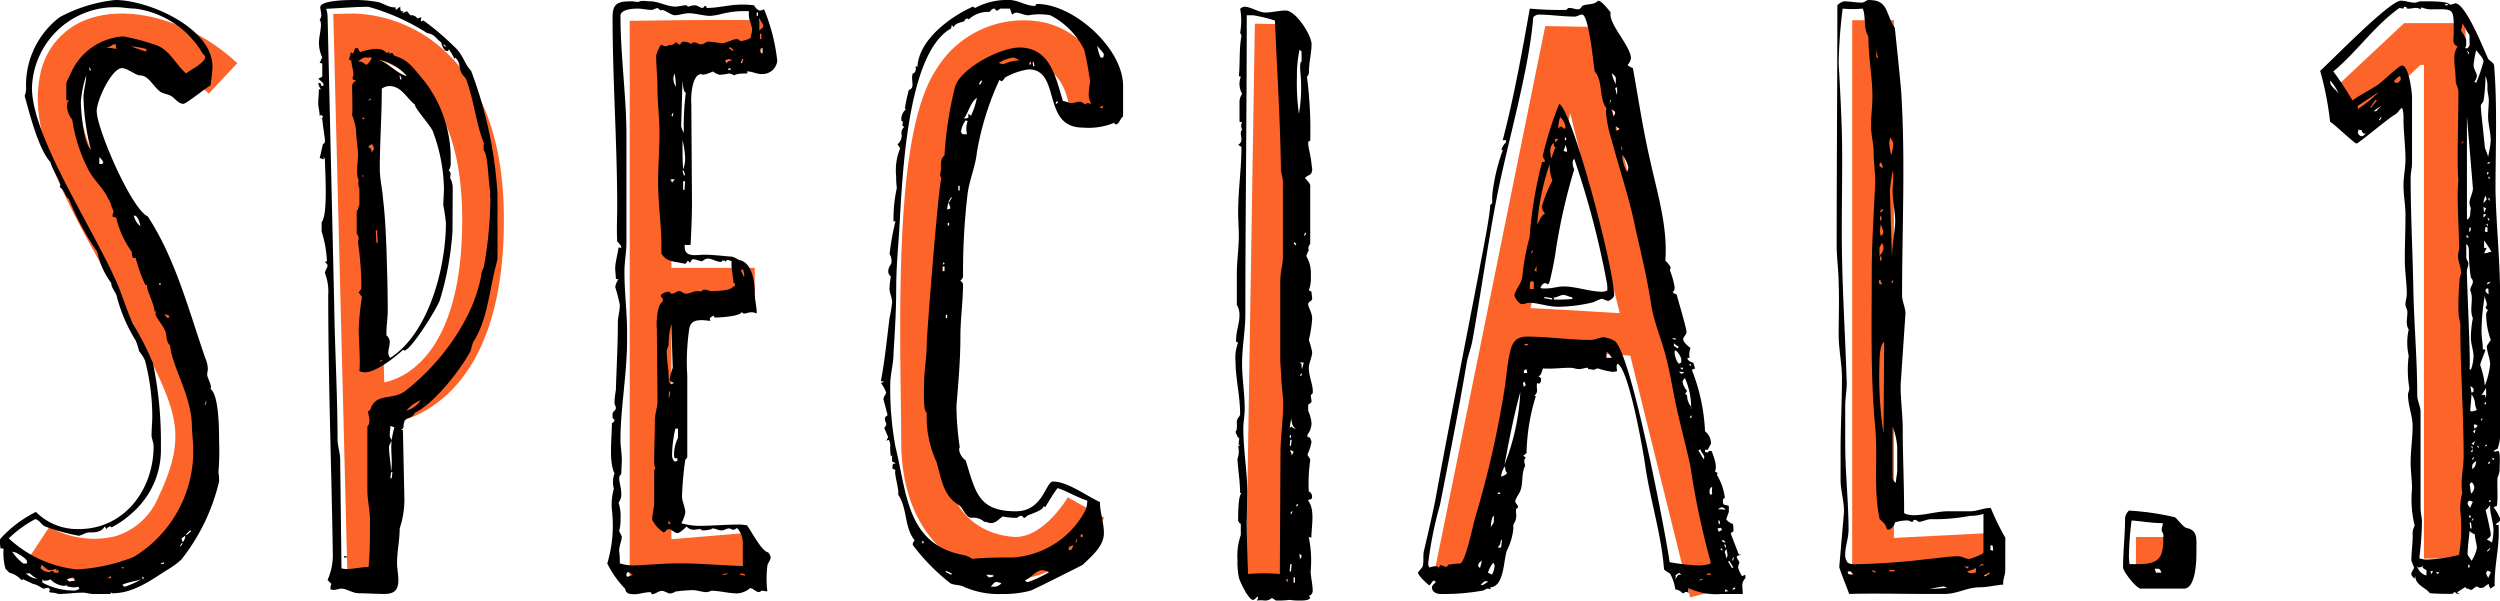 <svg height="43.215" viewBox="0 0 179.901 43.215" width="179.901" xmlns="http://www.w3.org/2000/svg"><g fill="#fc642a"><path d="m6.866 41.776a9.691 9.691 0 0 1 -4.966-1.354l1.649-2.506a6.528 6.528 0 0 0 4.755.672 4.9 4.9 0 0 0 3.106-2.843c2.1-4.437 1.291-6.076-1.1-10.943l-.6-1.229c-.71-1.456-1.562-2.985-2.384-4.464-2.593-4.673-5.276-9.509-4.454-13.62a5.3 5.3 0 0 1 3.679-4.189c3.1-.991 7.423.343 10.525 3.247l-2.05 2.19c-2.269-2.128-5.526-3.237-7.559-2.582a2.328 2.328 0 0 0 -1.654 1.922c-.605 3.034 1.8 7.376 4.137 11.575.84 1.515 1.71 3.08 2.453 4.608l.6 1.218c2.474 5.032 3.837 7.8 1.123 13.548a7.878 7.878 0 0 1 -5.008 4.451 8.324 8.324 0 0 1 -2.249.3"/><path d="m25.019 42.158-1.037-41.158 1.518-.028a10.137 10.137 0 0 1 6.748 2.928c2.629 2.573 3.979 6.51 4.011 11.7.082 13.188-6.915 14.746-8.532 14.93l.292 11.551zm2.046-37.922.587 23.277c1.233-.239 5.671-1.8 5.607-11.892-.027-4.364-1.073-7.587-3.109-9.578a7.374 7.374 0 0 0 -3.085-1.807"/><path d="m45.314 42.061v-40.561l1.479-.021c2.234-.031 7.513-.093 8.293.014l-.395 2.974c-.444-.047-3.372-.04-6.377-.007v34.34l5.777-.482.25 2.99z"/><path d="m46.814 19.275h7.498v3h-7.498z"/><path d="m73.117 41.632c-.135 0-.271-.006-.409-.017-3.8-.291-7.858-3.056-7.858-9.943 0-.847-.014-1.881-.03-3.044-.137-9.749-.055-19.6 2.508-23.565a7.354 7.354 0 0 1 7.94-3.421c2.773.736 4.536 3.143 4.716 6.438l-3 .164c-.107-1.961-1.015-3.311-2.489-3.7a4.355 4.355 0 0 0 -4.652 2.149c-2.284 3.537-2.117 15.479-2.028 21.9.017 1.18.031 2.228.031 3.086 0 5.709 3.188 6.807 5.088 6.953 2.13.155 3.89-2.814 3.908-2.845l2.617 1.467c-.1.186-2.495 4.385-6.346 4.385"/><path d="m0 0h40.983v3h-40.983z" transform="matrix(.016 -1 1 .016 89.643 42.689)"/><path d="m121.622 42.98-8.632-34.847-6.955 34.267-2.939-.6 8.1-39.925 3.345.061 9.989 40.326z"/><path d="m118.331 25.651c-3.487-.215-9.266-.541-9.75-.548l-.011-1.338-.546-1.577c.376-.129.435-.15 10.491.469z"/><path d="m133.285 41.867v-40.415h3v37.257l6.8-.348.154 3z"/><path d="m153.701 38.645h3v2.023h-3z"/><path d="m177.427 40.193h-3v-35.527h-.239l-4.041 3.783-2.047-2.191 4.9-4.592h4.425z"/></g><path d="m7.96 42.6v.143h-1.238c-.285 0-.523-.095-.761-.095-.571 0-1.142.095-1.76.095a1.419 1.419 0 0 0 -.429-.095c-.048 0-.238 0-.238-.1l.048-.048c0-.333-.286-.143-.429-.143s-.428-.286-.761-.333l-.714-.333-.143.047a1.633 1.633 0 0 0 -.857-.523l-.285-.285a4.243 4.243 0 0 1 -.143-1.33v-.1c0-.048-.19-.048-.19 0a1.8 1.8 0 0 1 -.048-.714 8.745 8.745 0 0 1 2.571-1.951 4.2 4.2 0 0 0 3.092 1.237c3.284 0 5.378-2.856 5.378-5.949 0-.333-.19-.619-.142-.952 0-.381.048-.81.048-1.19a16.251 16.251 0 0 0 -.524-4.045 3.205 3.205 0 0 0 -.429-.666 4.432 4.432 0 0 0 -.238-.762 11.457 11.457 0 0 1 -1.38-3.237c-.095-.285-.381-.571-.381-.9a5.605 5.605 0 0 1 -1-2.236 18.761 18.761 0 0 1 -2.047-3.808c-.285-.19-.333-.715-.666-.857a.283.283 0 0 0 .048-.19c0-.191-.667-1.285-.714-1.618-.856-.906-1.522-3.572-1.855-4.762a1.5 1.5 0 0 0 .1-.666 6.149 6.149 0 0 1 2.426-5 10.856 10.856 0 0 1 3.994-1.234c2.379 0 7 2 7 4.807a12.546 12.546 0 0 1 -.144 1.332c-.333.191-1.761 1.333-1.951 1.333-.381 0-.618-.429-.9-.572-.238-.143-.571-.143-.809-.333-.523-.428-.81-1.143-1.428-1.143-.286 0-.9-.522-1.285-.522-.721-.002-1.816 2.285-1.816 3.093 0 1.286 2.523 7.093 3.666 7.569 2 3.045 2.95 6.757 4.14 10.184a2.246 2.246 0 0 1 .19.762c0 .19-.047.285-.047.429 0 .285.381.808.237 1.046.619.428.619 3 .619 3.712a18.139 18.139 0 0 1 -.048 2.284 3.357 3.357 0 0 1 .048.667 14.328 14.328 0 0 1 -2.713 5.616 5.862 5.862 0 0 1 -1.047.761c-1.189.762-2.427 1.666-3.9 1.666-.048 0-.143-.047-.143-.1m6.566-38.832a6.639 6.639 0 0 0 -4.807-3.14c-.429 0-.9-.1-1.333-.1a5.986 5.986 0 0 0 -6.088 5.812c0 3.616 4.66 10.469 6.279 14.419.333.857.619 1.762 1 2.571a22.4 22.4 0 0 1 1.428 2.808 27.745 27.745 0 0 1 .571 6.044 6.016 6.016 0 0 1 -2.094 4.76 6.419 6.419 0 0 1 -1.428 1c-.1.047-.048 0-.048 0a.046.046 0 0 0 -.047-.048.322.322 0 0 0 -.286.19l-.142-.19c-.239.428-.714.428-1.1.428-.285 0-.619.238-.762.238a14.151 14.151 0 0 1 -2.426-.666c-.239-.1-.477-.524-.714-.524a8.383 8.383 0 0 0 -1.901 1.38 8.5 8.5 0 0 0 4.9 2.237 13.14 13.14 0 0 0 4.093-.9 8.9 8.9 0 0 0 4.283-7.663c0-.666-.1-1.285-.1-1.9-.1-2.19-1.428-4.141-1.57-5.664-.334-.285-.191-.761-.381-1.095-.1-.285-.619-.9-.667-1.142l.048-.286-.1.144c-.048-.667-.571-1.476-.571-2l-.1.048a11.225 11.225 0 0 1 -.714-2v-.047c0 .047 0 .1-.095.1-.19 0-.142-.333-.19-.476a6.66 6.66 0 0 1 -1.1-2.427l-.285-.1.1-.381c-.191-.285-.191-.619-.381-.857-.381-.857-1.142-1.428-1.523-2.284a11.5 11.5 0 0 1 -1.077-3.433 1.634 1.634 0 0 1 -.381-1 .775.775 0 0 1 .142-.428l-.19.048v-1.235c0-.1.333-.714.381-.856a4.438 4.438 0 0 1 3.712-2.526 15.857 15.857 0 0 1 2.475.667c.905.381 1.332 1.38 2.046 2 .286-.238 1.381-.762 1.381-1.19 0-.094-.19-.238-.238-.334m-12.612 36.789.047-.143c-.142-.286-.475-.428-.761-.619-.1-.048-.238-.048-.333-.095a3.454 3.454 0 0 0 .809.857zm.238.714h-.285a1.29 1.29 0 0 0 .808.381 2.145 2.145 0 0 1 -.523-.381m2-.286-.1.143v-.19a1.724 1.724 0 0 1 -.523.094c-.143 0-.381-.285-.524-.38l-.094.238a1.061 1.061 0 0 0 .618.285c.1 0 .1-.095.19-.095.143 0 .143.143.286.143a.426.426 0 0 0 .238-.048zm1.475 1.238a.821.821 0 0 1 -.334.047 1.7 1.7 0 0 1 -.523-.1l.048-.1a.361.361 0 0 1 -.191.1 1.531 1.531 0 0 1 -1-.476.785.785 0 0 1 -.476.095l-.1-.095v.238a4.779 4.779 0 0 0 2.284.571.633.633 0 0 0 .381-.143zm-.334-.667a1.83 1.83 0 0 0 -.475.143l.142.143c.143 0 .287-.048.429-.048zm.714-34.5c0-.571.191-1.094.191-1.619a8.449 8.449 0 0 0 -.381 1.9c0 .666.19 2.952.714 3.427a16.652 16.652 0 0 1 -.524-3.712m.429-2 .1.047a.669.669 0 0 0 -.1-.284zm.9 6.759.095-.1a.735.735 0 0 0 -.285-.381v.477zm1-8.615h-.188a1.025 1.025 0 0 1 -.57.237 4.23 4.23 0 0 1 .808.1.7.7 0 0 1 -.048-.333m-.38 38.261a1.052 1.052 0 0 0 -.238.191.6.6 0 0 1 .285-.048zm.9-.523.048-.143-.191.047zm-.047 1.141c.047.1.095.144.19.144a6.079 6.079 0 0 0 1.142-.524c-.428.143-.9.19-1.332.38m1.717-38.55a7.424 7.424 0 0 0 -1.095-.19 10.1 10.1 0 0 0 1.095.381zm-.9 11.994a1.3 1.3 0 0 0 .476.761c-.048-.238-.19-.808-.476-.761m.709 26.084a.1.1 0 0 0 -.094-.1.288.288 0 0 0 .047.19.147.147 0 0 0 .047-.1m1.1-21.084.143-.048-.047-.095-.1.048zm.138 20.094.238-.048-.048-.1-.19.1zm.623-17.85a.764.764 0 0 0 -.381-.143c.1.094.143.238.285.286zm.8 16.563.144-.191-.048-.048-.142.191zm.333-.762-.285.19.1.285a.85.85 0 0 0 .189-.427zm.1-.048.333-.285-.1-.048-.286.286zm1.38-9.376.048-.285h-.048l-.095.285z"/><path d="m35.8 18.561c0 .191-.191.81-.237 1.048-.381 1.665-.572 3.522-1.476 4.95-.143.238-.143.571-.286.808-.761 1.381-2.617 3.713-3.949 4.331-.239.571-.81.143-.81 1a.316.316 0 0 1 -.19.238h.142l.1 4.711a6.564 6.564 0 0 1 -.333 2.38c0 .857-.19 1.666-.19 2.475 0 .429.094.809.094 1.237 0 .714-.285 1-1 1-.619 0-1.237-.048-1.856-.048-.429 0-.857-.333-1.238-.333-.19 0-.38.095-.571.095-.1 0-.142-.047-.237-.047.047-.143 0-.286.095-.381-.095-.1-.191-.19-.286-.286a4.484 4.484 0 0 0 .38-1.761c-.094-6.234-.333-12.516-.333-18.751a3.636 3.636 0 0 0 -.237-1.571c0-.19.19-.381.19-.571 0-.047-.143-.19-.19-.237l.143-.048a8.108 8.108 0 0 0 -.381-2.142v-.666c.475-.571.238-3.713.238-4.569l-.144-.143.1.19a2.86 2.86 0 0 1 -.333-.1c.095-.333.143-.666.237-1a.256.256 0 0 0 .144-.19c0-.239-.144-1.048-.19-1.571l-.048-.1-.148.058.191-.048.046-.142-.094-.1-.143.052c0-.333-.1-.619-.1-.9 0-.333.048-.666.048-1h.143a1.187 1.187 0 0 1 -.191-.429l.143-.047.1.237h.048a.1.1 0 0 0 .094-.095c0-.142-.285-.333-.381-.428l.287-.143v-.955l-.191-.047c.095-.143.095-.238.191-.381a2.577 2.577 0 0 1 -.239-1.047c0-.428.143-.9.143-1.332a.905.905 0 0 0 -.095-.381c.237-.143.047-.619.047-.857-.003-.524 2.092-.524 2.519-.524a9.227 9.227 0 0 1 1.619.144c.428.095.809.428 1.285.38v.19c.1-.047.19-.142.333-.237 0 .1 0 .333.1.333h.142l-.1.095c.143.048.238-.095.333-.095a2.052 2.052 0 0 1 .286.333c-.048-.048.047-.048.095-.048a.533.533 0 0 1 .38.238l.286-.095-.048.238.1.1c-.048-.048.047-.1.095-.1a18.227 18.227 0 0 1 2.189 1.856c.666.571.762 1.285 1.238 1.761a30.073 30.073 0 0 1 1.9 8.852zm-.524-4.806c-.142-.619-.142-2.618-.475-2.951v-.333a.415.415 0 0 0 -.048-.333c-.523-1.428-.666-2.951-1.189-4.379-.1-.238-.239-.285-.333-.476-.239-.333-.048-.761-.477-1.142l-.047.1a4.875 4.875 0 0 0 -.381-.666c-.143 0 0 .1-.143.1-.238 0-.38-.38-.428-.619-.381-.285-.523-.618-1-.666a15.908 15.908 0 0 0 -4.235-1.9c-1 0-2.046.1-3.046.143a2.02 2.02 0 0 1 .1.57l.476 20.751c.048 3.236.238 6.425.238 9.614 0 .523.191 1.047.191 1.475l.094 7.853a1.311 1.311 0 0 0 .429.048c.476 0 1-.143 1.523-.143.1-1.143.1-2.189.1-3.332 0-.762-.19-1.476-.19-2.237v-4.532c.285-.334.095-.714.047-1.095a.367.367 0 0 0 .19-.19c.381-1.143 1.572-.619 2.428-1.237 2.569-1.951 5.092-5.331 5.568-8.615l.143-.333a28.1 28.1 0 0 0 .475-4.9 2.321 2.321 0 0 1 0-.571m-10.338 26.362h-.19v-.095h.19zm7.615-23.511a21.63 21.63 0 0 1 -.9 4.951c-.142.523-2.093 3.664-2.569 3.664-.048 0-.048 0-.048-.048h-.048c-.618.571-1.951 1.618-2.76 1.618a1.1 1.1 0 0 1 -.38-.095c.094-.619-.048-2.428-.048-2.951a19.013 19.013 0 0 1 .238-2.379l-.238-.333.19-.237v-.666a25.823 25.823 0 0 0 -.238-2.713c0-.1.048-.191.048-.286a.709.709 0 0 0 -.143-.333v-1.524c0-.1.048-.19.095-.19v-.048a.67.67 0 0 1 .1-.285v-1.191a.919.919 0 0 1 -.048-.618c-.239-.381-.048-1.333-.048-1.761 0-.571-.143-1.19-.143-1.809a4.65 4.65 0 0 0 -.285-1.094c.047-.143 0-1.809 0-2.095 0-.19.143-.285.285-.38l-.238-.1c-.047-.095.048-.238.048-.334 0-.333-.143-.666-.143-1l-.19-.1a2.033 2.033 0 0 0 .142-.524l.143.1c.1-.1.1-.285.19-.38h.191c0 .1.1.19.143.285a4.518 4.518 0 0 1 1.094-.238c.714 0 .714.286.858.286.094 0 .047 0 .047-.048h.047c.1 0 .048.048.048.1s.143-.047.191-.047c.094 0 .142.238.285.238.952.286 1.381 1 2 1.713a9.1 9.1 0 0 1 1.951 5.9.988.988 0 0 1 -.143.618c.191.095.143.334.1.524a1.536 1.536 0 0 1 .191.666zm-6.283-12.469c-.19 0-.38.191-.523.286h.143c.19 0 .333.19.476.238a1.085 1.085 0 0 0 .381-.524zm-.047 4.426-.047-.143-.143.143zm-.095 4h-.048v.19h.048zm.571-5.378-.048-.095-.142.095v.048zm.048 3.189c-.1.047-.238.095-.238.238.19 0 .238.238.19.381.048-.1.191-.191.191-.286a.432.432 0 0 0 -.143-.333m.428 7.091-.047-.9h-.1l.048.9zm.048-13.183c.713.238 1.379 1.047 2.046 1.19a3.606 3.606 0 0 0 -2.046-1.19m4.667 10.469c0-.381.047-.81.047-1.191a12.311 12.311 0 0 0 -.809-4.14c-.191-.428-1.284-1.618-1.284-1.9-.619-.476-.952-1.333-1.857-1.333a1 1 0 0 0 -.523.191c0 1.951-.143 3.855-.143 5.759 0 .761.191 1.475.238 2.237.142 1.142.19 2.332.238 3.474.048 1.523.095 3.046.095 4.521 0 .524-.095 1.047-.095 1.57v.191a.59.59 0 0 1 .238.476c0 .286-.1.524-.1.761a.54.54 0 0 0 .143.381c2.809-1.809 4-6.567 4-9.709a12.087 12.087 0 0 0 -.19-1.284m-4.379 11.227-.1-.095-.1.143zm.475 6.187c0 .571.143 1.19.143 1.762.142-.714-.048-1.476.048-2.238-.048.143-.191.333-.191.476m.1-1.523c0 .191-.047.429-.047.666a.506.506 0 0 0 .143.333 6.09 6.09 0 0 1 .19-.9zm.144 3.331h-.1l-.048.429h.1zm.662-28.269-.1-.286-.047.048.047.238zm.333 23.844a1.892 1.892 0 0 0 1.046-.762 2.82 2.82 0 0 0 -1.046.762m2.854-26.224-.143-.143-.047.048.142.143z"/><path d="m54.788 5.33c-.333 0-.667-.19-1-.19-.095 0 0 .047 0 .1a.046.046 0 0 1 -.047.048c-.238 0-.762 0-.9.143a.913.913 0 0 0 -.381-.143 4.206 4.206 0 0 1 -.667.095 1.129 1.129 0 0 1 -.476-.238c-.1.047-.808.333-.808.19h-.048c-.666 0-.762 1.619-.714 2.142l.048 7.092c0 1-.048 2.046-.1 3.046a1.03 1.03 0 0 1 -.381 0c-.047 0-.047.094-.047.142 0 .809.9.572 1.38.572.666 0 1.38.094 2.046.142a2.235 2.235 0 0 1 .477.238c.951.143 1.141 1.571 1.141 2.379 0 .477.144.952.144 1.476a.9.9 0 0 0 -.381-.095c-.191 0-.381.095-.524.095s-.095-.095-.19-.095c-.1.285-1.523.38-1.856.38a.126.126 0 0 1 -.143-.143c-.1.048-.286.143-.286.239l.048.142c-.191 0-.381-.048-.618-.048-.477 0-.81.1-.905.62a16.076 16.076 0 0 0 -.143 3.379v5.853c0 .048-.1.144-.143.19a24.4 24.4 0 0 0 -.237 2.619c0 .38.237.808.237 1.189a2.494 2.494 0 0 1 -.285.762 5.115 5.115 0 0 0 1.189.19c1 0 2-.094 3-.094.191 0 .381.046.525.046.333.429 1.047 1.857 1.522 1.952a.584.584 0 0 1 .191.38c0 .191-.239.429-.239.62a7.7 7.7 0 0 0 0 1.808c-.142 0-.285-.048-.38-.048s-.095.1-.238.1c-.19 0-.428-.285-.619-.285a1.583 1.583 0 0 1 -.9.381c-.666 0-1.285-.191-1.9-.191a.884.884 0 0 1 -.333.1c-.333 0-.667-.143-1-.143a11.639 11.639 0 0 0 -1.238.1.911.911 0 0 1 -.381.143c-.19 0-.38-.191-.618-.191-.19 0-.476.239-.666.239-.1 0-.048-.144-.143-.144-.428 0-.761.144-1.142.144-.286 0-.619 0-.667-.381a7.278 7.278 0 0 1 -1.292-1.828 9.6 9.6 0 0 0 .333-3.855 4.158 4.158 0 0 1 .142-1.523 1.748 1.748 0 0 1 .048-1.1c-.428-.856-.19-2.57-.19-3.617a.316.316 0 0 0 .19-.238l-.142-.143v-.285c0-.19.237-.238.237-.428 0-.143-.1-.239-.1-.381a5.816 5.816 0 0 1 .1-.9c.048-1.618.143-3.236.143-4.854 0-.428.143-.857.143-1.284a12.105 12.105 0 0 0 -.334-1.285 1.481 1.481 0 0 1 .238-.572h-.19c0-.286-.048-.523-.048-.761 0-.476.191-1.047.238-1.523l.191.047v-.047c0-.143-.191-.334-.285-.429-.048-.856 0-1.666 0-2.522 0-4.522-.333-9.09-.333-13.611 0-1 .38-1.143 1.38-1.143.142 0 .333.048.475.048.238-.143.571-.048.857-.048.571 0 1.237.381 1.808.381.238 0 .524-.095.762-.095.143 0 .048.095.19.095a1.411 1.411 0 0 1 .429-.095c.237 0 .38.19.57.19.1 0 .1-.142.191-.142.143 0 .048.142.143.142.809 0 1.618-.238 2.427-.238a6.651 6.651 0 0 1 .952.048c.047.143.285.381.428.381a.674.674 0 0 0 .286-.1 13.309 13.309 0 0 1 .951 3.713 1.064 1.064 0 0 1 -1.141.951m-.9-4.283v-.234a6.649 6.649 0 0 0 -1.957.191 4.768 4.768 0 0 1 -.809.143c-.524 0-1.047-.19-1.571-.19-.333 0-.666.143-1 .143-.238 0-.714-.381-.9-.381-.048 0-.144.048-.1.048l-.237-.192a3.231 3.231 0 0 0 -.38.143c-.381 0-.714-.095-1.048-.095s-1.237.047-1.237.523c0 2.856.429 5.807.429 8.615v7.709c0 .667-.143 1.381-.143 2.047v.048c0 1.522.191 2.95.191 4.426v.428c0 2.475-.477 4.95-.477 7.234 0 .476.1 1 .1 1.475l-.048 1a.34.34 0 0 0 -.143.285c0 .333.143.666.143 1.047a.96.96 0 0 1 -.191.714 3.023 3.023 0 0 1 .143 1.143 2.933 2.933 0 0 1 -.1.9l.191.381c0 .333-.191.666-.191 1.047a5.823 5.823 0 0 1 .048.9 3.4 3.4 0 0 0 1.19.143c1.046-.048 2.046-.143 3.093-.143 1.523 0 3.046.143 4.569.191v-1.753a1.692 1.692 0 0 0 -.381-.952h-.047l.047-.048c-.047 0-.191.142-.285.142-.143 0-.191-.094-.333-.094-.191 0-.333.142-.524.142-.238 0-.428-.142-.667-.142-.047 0-.047 0-.047.048a2.552 2.552 0 0 1 -.667.094c-.094 0-.046-.094-.19-.094s-.285.046-.476.046a.656.656 0 0 1 -.475-.237c-.143.143-.477.476-.667.476s-.428-.285-.618-.285-.239.237-.381.237a2.467 2.467 0 0 1 -.809-.9c0-.428.143-.857.143-1.285v-2.241c0-.048 0-.143.094-.143a1.421 1.421 0 0 1 -.094-.619c0-.952.047-1.9.047-2.855 0-.476.19-.952.19-1.428l-.047-5.187c-.048-.381 0-1.761.428-1.952v-.238a.213.213 0 0 1 -.143-.19c0-.143.429-.285.572-.285.094 0 .094.142.238.142.19 0 .333-.19.523-.19.143 0 .285.19.476.19.429 0 .523-.285 1.189-.142h-.046c0-.1.094-.143.19-.143.19 0 .333.095.523.095.333 0 1.571 0 1.571-.429 0-.57-.191-1.142-.143-1.713a.879.879 0 0 0 -.333-.095l-.1.143c0-.1-.094-.1-.19-.1s-.048.1-.143.1c-.333 0-.619-.238-.952-.238a.592.592 0 0 0 -.381.19c-.237 0-.427-.142-.666-.142-.142 0-.142.19-.238.238l-.142-.144a.821.821 0 0 1 -.191.239c-.666-.191-1.38-.095-1.713-.762v-.528c0-1.522-.238-3.045-.238-4.616 0-1.142.1-2.332.1-3.522 0-1.047-.144-2.094-.144-3.141 0-.809-.095-1.618-.095-2.427a2.689 2.689 0 0 1 .333-.762c.143 0 .239.1.333.1.143 0 .191-.1.429-.1.143 0 .238-.142.333-.19l.285.19a.482.482 0 0 1 .192-.232 1.1 1.1 0 0 1 .667.191c-.048-.095.047-.143.142-.143.191 0 .333.143.524.143s.333-.191.523-.191c.333 0 .666.1 1 .1s.714-.286 1.048-.286c.143 0 .189.142.285.142a1.811 1.811 0 0 0 .714-.237c0-.191.095-.381.095-.572 0-.333-.238-.666-.238-1.094m-8.33 40.305a2.06 2.06 0 0 1 -.333-.191c-.094 0-.142.1-.142.191 0 .048 0 .143.094.143zm2.951-13.8a1.205 1.205 0 0 1 -.333-.19 6.3 6.3 0 0 1 .238-.9l-.1-3.14a4.9 4.9 0 0 0 -.19 1.427c0 .191-.143.333-.143.524 0 .618.143 1.237.143 1.951a.668.668 0 0 0 .142.429zm-.428 10.138h.19l-.142-.239zm.048-9.043a1.139 1.139 0 0 0 .094-.381.177.177 0 0 0 -.047-.143 1.808 1.808 0 0 0 -.047.524m.238-15.515.19-.239h-.334zm.047-4.76.048-.238h-.048l-.1.19zm.381 22.464h-.191a8.726 8.726 0 0 0 -.237 1.9.613.613 0 0 0 .19.477c.047 0 .143-.048.19-.048v-.238c0 .048-.1.048-.143.048-.095 0-.095-.191-.095-.286a2.725 2.725 0 0 1 .286-1.19zm-.238-25.559a.889.889 0 0 0 -.1.38 1.023 1.023 0 0 0 .19.572 7.244 7.244 0 0 0 -.095-.952m.571.38-.1 3.332c-.048.047.142.523.19.571a19.742 19.742 0 0 1 .143-2.9c-.191 0-.238-.809-.238-1m.19 5.759a6 6 0 0 0 -.19-1.332v.381c0 .57 0 1.142.047 1.712a2.131 2.131 0 0 0 .143-.761m-.095 1.19h.095l-.095-.333h-.1zm.048 1.047.047-.619h-.143v.619zm2.95 27.7.191-.143-.476.143zm.293-37.126-.333.095.1.19a.526.526 0 0 1 .428-.142zm-.095.809.195-.045-.048-.1-.142.048zm.333-1.38.048-.1-.286-.186-.047.1zm.048 16.943h.095v-.238h-.095zm.475 20.75.333.048v-.095l-.333-.048zm.143-36.837.1-.285h-.1l-.1.285zm.048 14.849-.143.095c.1.144.143.333.238.477a1.121 1.121 0 0 0 -.095-.572m1-18.228h.095v-.242h-.095zm.19.1v.951c.1-.095.285-.19.285-.333 0-.19-.285-.381-.285-.618m.047 1.57h.1v-.385h-.1zm0 .809a.263.263 0 0 0 .143.238c.047-.048.047-.19.047-.285a.176.176 0 0 0 -.047-.143.213.213 0 0 0 -.143.19"/><path d="m80.819 8.377c-.238.19-.285.571-.524.571-.094 0-.094-.048-.094-.1 0 0 0-.048-.048 0a4.831 4.831 0 0 1 -2.238.333c-3 0-1.522-4.188-3.9-4.188a4.928 4.928 0 0 0 -1.666.571c-.1.1-.143.238-.285.285l-.143-.1a20.472 20.472 0 0 0 -1.621 5.198c-.1 1-.523 1.951-.666 2.95a47.765 47.765 0 0 0 -.334 5.855.413.413 0 0 1 -.189.427c.047.1.189.144.189.287 0 1.237-.189 2.474-.189 3.759 0 1.665-.144 3.284-.286 5a21.668 21.668 0 0 0 .238 2.951c0 .047-.048.1-.048.143a1.112 1.112 0 0 0 .476.809c.713 2.284.9 3.665 3.617 3.665 1.951 0 2.141-2.142 2.665-2.142 1.048 0 2.428 1.047 3.379 1.476 0 .761.286 1.474.286 2.236 0 .952-.9 1.666-1.524 2.284 0 0-3.569 1.809-3.759 1.857a7.315 7.315 0 0 1 -2.046.238 6.1 6.1 0 0 1 -2.761-.523c-.285-.144-.666-.1-.951-.239a14.875 14.875 0 0 1 -2.713-2.76v-.095a.4.4 0 0 1 .143-.238c-.762-.9-.524-2.332-1.19-3.285v-.142c.047-.285-.334-1.523-.19-1.618l-.239-.143.048-.333h.191a.407.407 0 0 0 -.239-.143 1.616 1.616 0 0 1 0-.476l-.1.1a3.658 3.658 0 0 1 -.047-.714.855.855 0 0 0 -.1-.477l-.19.048.142-.238c-.1-.238-.189-.476-.285-.666l.143-.191c.047-.142-.095-.285-.095-.475s.19-.191.19-.286l-.286-1.094c-.047-.1.144-.381.191-.477a2.09 2.09 0 0 0 -.381-.714l.238-.094-.238-.048c.286-1.524.428-3 .619-4.522a11.293 11.293 0 0 0 .19-1.141c0-.334-.19-.667-.19-1a5.314 5.314 0 0 1 .1-.857.482.482 0 0 1 -.191-.333c0-.428.239-.476.239-.761a.962.962 0 0 0 -.143-.524 18.947 18.947 0 0 1 .429-2.38l-.144.048a10.265 10.265 0 0 1 .238-2.427 4.957 4.957 0 0 1 -.047-.809 4.214 4.214 0 0 1 .286-2.047l-.191-.285a.791.791 0 0 0 .285-.762.552.552 0 0 1 .191-.476l-.143-.143a.355.355 0 0 0 .048-.19c0-.047-.048-.143-.1-.1a.947.947 0 0 1 .333-.857l-.085-.055a13.466 13.466 0 0 1 .286-1.327c.381-.1.238-.524.238-.809a.921.921 0 0 1 .048-.381c.237-.047.237-.333.19-.523l.143.047c.1-1.951 2.38-3.617 4-4.331l.144.1a4.858 4.858 0 0 1 2.47-.576c.618 0 1.237.429 1.809.429.142 0 .048-.143.19-.143 2.617 0 6.187 3.189 6.187 5.9zm-2.284-.9a1.236 1.236 0 0 1 -.191-.713 5.3 5.3 0 0 1 .1-.857 20.033 20.033 0 0 0 -.428-2.332 5.541 5.541 0 0 0 -2.433-2.475 4.36 4.36 0 0 0 -1.57 0c-.333 0-.618-.19-.9-.19-.1 0-.191.1-.285.143l-.147-.434h-.667c-.1 0-.143.143-.285.143-.1 0-.1-.143-.191-.143-.142 0-.238.143-.333.238a2.011 2.011 0 0 0 -1.475.524c-.1 0-.1 0-.1-.048s0 0-.048 0c-.1 0-.142.1-.19.19-.238.1-.666.143-.762.429l-.142-.143-.048.238c-3.331 1.856-3.522 11.47-3.76 14.992-.1 1.332-.19 2.522-.19 3.854 0 1.524-.1 3-.191 4.522 0 .762-.237 1.523-.237 2.284a22.98 22.98 0 0 0 .381 4.474c.808 3.284.808 7 4.853 7.757a1.674 1.674 0 0 1 .667.287c1-.1 1.9-.1 2.9-.1a6.357 6.357 0 0 0 5.283-3.474 2.755 2.755 0 0 0 .1-.619c-.761-.238-1.427-.666-2.142-.9-.333.428-.618.952-.9 1.38l-.1-.1c0 .333-.952.571-1.19.714-.048.048-.143.142-.19.142-.143 0-.1-.142-.238-.142a.416.416 0 0 0 -.286.142h-.238a4.734 4.734 0 0 1 -.808-.094c-.287.19-.477.475-.858.475-.142 0-.285-.094-.475-.094a1.145 1.145 0 0 0 -.9-.287c-.428 0-.619-.713-.9-.9-1.143-.666-1.285-1.9-1.618-3.094a7.726 7.726 0 0 1 -.714-3.569c-.285-.095-.19-1.809-.19-2.142 0-.856.19-1.855.19-2.855 0-.571.81-10.994 1.047-11.851l-.1-.285c.191-.429-.1-1.047.333-1.38v-.1a26.973 26.973 0 0 1 .714-4.664c.238-1.428 3.284-3 4.664-3 2.236 0 2.617 2.142 3.141 3.855.19 0 .428.143.619.143s.381-.1.618-.1a.607.607 0 0 1 .334.19l.19-.095zm-12.041 31.549-.1-.142-.048.238zm1.475-20.036-.048-.143-.094.191zm0 .19h-.143v.333h.143zm.191 3.475h-.1v.237h.1zm.333 18.608-.429-.19v.095l.381.19zm-.093-26.271a4.418 4.418 0 0 0 -.144-.428 1.731 1.731 0 0 0 -.094.524zm-.1 1.047h-.1v.19h.1zm.191-1.808-.048-.048-.191.333.048.048zm.571 27.413-.048.048-.476-.238.047-.1zm0-28.27h-.1v.333h.1zm.428-4.712a1.727 1.727 0 0 0 -.333.809.255.255 0 0 0 .142.191h.286a1.64 1.64 0 0 1 .048-.952zm-.143-.143h.1a.52.52 0 0 0 .237-.047v-.286l.19.143a5.743 5.743 0 0 0 .426-1.285c-.475.286-.666 1.238-.952 1.475m1.333-2.712h-.1l-.142.238.1.047zm.762 35.551h-.477c.048.048.143.191.238.191a.869.869 0 0 0 .333-.1zm.237.524c-.143 0-.285.238-.381.334h.333a.772.772 0 0 0 .429-.239 1.112 1.112 0 0 0 -.381-.1m1.238-37.736a2.778 2.778 0 0 0 -1.047.381.9.9 0 0 0 .333.1 3.1 3.1 0 0 1 1.238-.286c-.191 0-.333-.19-.524-.19m2.1 36.884c-.476 0-.762.524-1.238.714 0 .1.1.143.19.143a8.653 8.653 0 0 0 1.524-.714 1.407 1.407 0 0 0 -.476-.143m-.818-36.603h-.048l-.1.19.1.047zm.238.333-.048-.333h-.09l.047.333zm1.713 2.57-.1-.048-.1.143.1.047zm.761 32.03v.24l.191-.047a2.2 2.2 0 0 0 .142-.333zm.62-.571h-.048l-.1.237.048.048zm.379-.333h-.143v.19h.143zm1.528-34.556c-.143-.238-.333-.381-.476-.619a2.867 2.867 0 0 0 .238.857h.19zm-.048 3.712-.285.1.237.095z"/><path d="m94.19 42.882.1.142c-.1.191-.523.191-.714.191a4.044 4.044 0 0 1 -.76-.048 6.977 6.977 0 0 1 -1 .048l-.286-.191a.714.714 0 0 1 -.523.191 2.273 2.273 0 0 0 -.571 0 .362.362 0 0 0 .094-.238v-.047c-.142.047-.237.237-.379.237-.287 0-.953-1.332-1-1.618a5.234 5.234 0 0 1 -.1-1.237 4.529 4.529 0 0 1 .237-1.809v-.809a.32.32 0 0 1 -.19-.333c0-.333 0-1.713.238-1.856l-.1-.048c0-.808-.143-1.618-.19-2.427a1.611 1.611 0 0 0 .047-.952h.143l-.095-.1a1.325 1.325 0 0 1 .047-.427c-.142-.048-.238-.381-.286-.476.144-.1.1-.524.1-.715 0-.285.238-.38.238-.57 0-1.285-.334-2.57-.334-3.856a2.909 2.909 0 0 1 .191-1.285l-.143-.046v-.191c0-.571.238-1.142.238-1.715a1.393 1.393 0 0 0 -.19-.76v-2.185c0-.953.143-1.856.143-2.809 0-.57-.048-1.093-.048-1.665 0-1.571.238-3.141.238-4.712l-.238-.143c.381-.237.19-.523.19-.856a.366.366 0 0 1 .1-.239.509.509 0 0 1 0-.523l-.191-.048v-1.475a.992.992 0 0 1 .191-.524 1.5 1.5 0 0 1 -.194-.758 1.421 1.421 0 0 1 .1-.476l-.142-.048c.095-.952 0-1.951.19-2.9l-.143-.334.048.1a5.189 5.189 0 0 0 0-1.714.547.547 0 0 1 .285-.142c.469-.009 1.042.414 1.518.414s1-.143 1.475-.143c.714 0 1.857 1.76 1.857 2.427 0 .619-.191 1.284-.191 2.047a.412.412 0 0 1 -.142.285 29.717 29.717 0 0 1 .237 4.617l-.142.048v.189c0 .239.19.857.238 1.476l.048.333a.539.539 0 0 1 -.144.381 1.74 1.74 0 0 0 -.38.237c.1.144.38.382.38.572v4.189a.438.438 0 0 0 -.1.475c-.1.1-.1.238-.19.381a2.45 2.45 0 0 1 .333 1.428 2.539 2.539 0 0 1 -.143 1.047l.191.1c0 .191.048.333.048.524 0 .142-.286.189-.286.381 0 .237.286.571.286 1.046a9.192 9.192 0 0 1 -.239 1.523 8.016 8.016 0 0 1 .239.856c0 .382-.239.81-.239 1.143 0 .619.286 1.19.286 1.714a.218.218 0 0 1 -.143.237c0 .191.048.334.048.477v.047l-.238.19v.429a2.9 2.9 0 0 1 .238.856 1.332 1.332 0 0 1 -.286.857v.19h.143a1.025 1.025 0 0 1 .143.334 3.317 3.317 0 0 1 -.286.9c0 .144.238.286.19.477a11.3 11.3 0 0 0 -.1 2.188.426.426 0 0 1 .239.381c0 .1-.048.239-.191.192l-.1.094c.523.62.238 1.9.238 2.665l-.191-.047a8.2 8.2 0 0 1 .143 2.427c0 .476.143.951.143 1.427a.364.364 0 0 1 -.286.382m-2-15.992c0-.38-.047-.713-.047-1.046v-5.613c0-.619.19-1.19.19-1.761v-5.379c0-.333-.143-.618-.143-.9-.047-3.617-.285-7.139-.428-10.708a10.7 10.7 0 0 0 -1.555-.38h-.475c0 7.139-.1 14.325-.1 21.465 0 1.237-.237 2.38-.237 3.617 0 1.047.19 2.141.19 3.236 0 .476-.1.951-.1 1.428 0 1.522.286 3.046.286 4.616l-.039 2.038c0 1.285.048 2.523.095 3.809a12.03 12.03 0 0 1 2.285 0l.047-8.663c0-1.19.19-2.379.19-3.522 0-.761-.143-1.475-.143-2.237m-1.808 14.948v.047l-.333-.191v-.046zm1.9-.238-.1.238-.047-.19zm.38.285v-.237l-.143.094zm.237-11.755c0 .237-.094.476-.094.666l.142-.095a.341.341 0 0 0 .285.143c-.285-.191-.237-.429-.333-.714m0 1.189h-.1v.184h.1zm.048.333h-.1l-.046.429h.098zm.143.858a.51.51 0 0 0 -.285-.1.547.547 0 0 1 .142.381zm-.143 8.09h-.1l-.046.524h.098zm.052-3.807h-.048l-.1.143.1.048zm.285-19.227-.142-.143-.048.094.142.142zm-.1 23.986h-.1v.381h.1zm.238-5.234-.1-.048-.048.142.048.048zm.238-32.6-.143-.144a8.749 8.749 0 0 0 -.19 1.952 15.816 15.816 0 0 0 .143 2.666 11.156 11.156 0 0 0 .094-3.1c0-.142-.047-.619.1-.666zm-.143 22.368.143.1v.142a.518.518 0 0 0 .048.239c0-.191.1-.333.1-.477zm0 13.755v.143a.526.526 0 0 0 .047.238.365.365 0 0 0 .1-.238zm.191-12.946h-.1l-.048.143.048.048zm.291-10.139h-.1l-.048.19.048.048z"/><path d="m125.6 41.6c-.333.381-.191.572-.191 1.143h-1.523a4.6 4.6 0 0 1 -2.379-.429c-.048.1 0 .238 0 .381a.19.19 0 0 0 -.19-.1c-.1 0-.1.1-.239.1a.823.823 0 0 0 -.523-.285 3.243 3.243 0 0 0 -.381-1.143 2.248 2.248 0 0 1 -.428-.286c-.19-2.474-.952-4.853-1.333-7.329-.142-1.095-1.189-7.044-2-7.472-.142.048-.048.476-.048.524a.911.911 0 0 1 -.379.048 6.171 6.171 0 0 1 -1-.239c-.143 0-.191.095-.333.095-.1 0-.191-.047-.333-.047-.048 0-.048-.048-.048-.095h-.048c-.191 0-.381.095-.57.095-.239 0-.429-.095-.667-.095-.666 0-1.238.095-1.952.047-.094.191-.094.476-.333.572.1.048.191.094.191.19s0 .333-.191.333l-.094-.048a1.58 1.58 0 0 0 0 .477.464.464 0 0 1 -.191.428l.1.047a14.727 14.727 0 0 0 -.666 4.093l-.238.191.19.142c-.19.143-.1.381-.048.571-.285.572-.142 1.19-.333 1.761-.048.191-.381.619-.381.81 0 .142.191.238.191.381a.126.126 0 0 1 -.143.142v.285a1.063 1.063 0 0 1 -.19.858v.333a4.6 4.6 0 0 1 -.476 1.57c-.238.762-.19 2.57-1.19 2.617l.048.144a.516.516 0 0 0 -.239-.048c-.142 0-.237.143-.38.143a15.657 15.657 0 0 1 -3 .238c-.285 0-.618-.144-.618-.477 0-.142.191-.285.285-.381l-.142-.142c-.143.1-.191.286-.333.381-.143-.095-.81-.714-.81-.9 0-.094.286-.333.333-.475.1-.381 0-.762.1-1.143.285-1.237.571-2.426.809-3.617 1-5.473 2.094-10.946 3.141-16.419.191-1.1.762-3.807.809-4.807l.143-.143v-.524a13.386 13.386 0 0 1 .761-3.283l-.1-.048a1.239 1.239 0 0 1 .333-.523v-.152h-.238c.81-3.094 1.381-6.282 1.951-9.471a23.267 23.267 0 0 0 2.571.095c.142 0 .1-.143.285-.143s.428.1.619.1c.142 0 .238-.143.285-.238.381-.191.857-.048 1.143-.381.285 0 .713.619.9.809v.19c0 .81 1.475 2.332 1.475 3.142a.9.9 0 0 1 -.238.475c.048.095.286.191.381.238.381 2.142.714 4.331 1.19 6.425.523 2.427 1.333 4.95 1.142 7.425a1.888 1.888 0 0 1 .381.476l-.048.237a5.53 5.53 0 0 1 .333 1.191c0 .142 0 .285-.142.333a.39.39 0 0 0 .285.19c.1.381.714 2.427.714 2.713 0 .191-.238.333-.238.524s.381.523.524.618c-.048.142-.143.523-.048.667l-.191.095a.551.551 0 0 0 .429.285c.048.143.095.286.143.428l-.239.095a13.639 13.639 0 0 1 .953 4.427 1.1 1.1 0 0 1 .428.9l-.238.428h-.19v.143a.287.287 0 0 0 .19.047c.1 0 0-.142.285-.094.144.38.429 1.046.238 1.475l.191.1-.048.142a4.1 4.1 0 0 1 .571 1.666c-.094 0-.142.1-.142.191 0 .429.19.238.427.381v.428l-.189.524a.871.871 0 0 0 .476.333 1.639 1.639 0 0 1 .047.476c0 .142-.19.1-.19.238l.57 1.475.191.047c-.1 0-.333.048-.333.144 0 .142.19.285.19.428a.874.874 0 0 0 -.095.333 2.352 2.352 0 0 0 .286.619l.238-.1zm-2.523-1.237a57.857 57.857 0 0 1 -1.379-6.425c0-.381-.762-3.284-.9-3.95-.381-1.523-.571-3.094-1-4.617-.285-1.047-.761-2.189-.951-3.283-.286-1.9-.714-3.713-1.143-5.569-.428-2.19-1.142-4.236-1.712-6.378a9.689 9.689 0 0 1 -.429-2.046.6.6 0 0 1 .048-.286c-.572-.714-.239-2-.858-2.665-.094-.618-.427-4.093-.9-4.093-.189 0-.38.143-.523.143-.9 0-1.761-.143-2.618-.143a.589.589 0 0 0 -.38.191c-.286 3.76-1.857 9.042-2.618 12.945-.667 3.427-1.142 6.9-1.76 10.327-.1.572-.334 1.095-.429 1.714-.571 3.379-1.237 6.71-1.9 10.09a27.182 27.182 0 0 0 -.858 4.283.8.8 0 0 0 .1.238 1.4 1.4 0 0 1 .428-.095.368.368 0 0 1 .238.095l.142-.191a2.008 2.008 0 0 0 .381.144.152.152 0 0 0 .143-.144 5.314 5.314 0 0 1 .857-.1c.38 0 .951-2.807 1.094-3.284a70.293 70.293 0 0 0 2.047-8.852c.19-1 .238-2.142.476-3.141.19-.762.523-1.047 1.238-1.047 1.522 0 3 .237 4.568.237.285 0 .619-.19.952-.19a2.125 2.125 0 0 1 .714.238c1.19.524 3.807 14.373 4 15.944a14.863 14.863 0 0 0 2.1.238 2.7 2.7 0 0 0 .856-.143zm-18.607 1.137-1.1-.048v-.286l.143-.143c.1.1.142.238.286.238a.514.514 0 0 0 .285-.1l-.1-.095a2.1 2.1 0 0 0 .239.048c.142 0 .238-.191.381-.191s.238.191.38.191c.1 0 .048-.144.143-.144a.908.908 0 0 1 .381.144 4 4 0 0 1 -1.047.381m1.9-.81c0 .1.1.143.143.19.048-.19.1-.38.143-.523-.095.048-.286.19-.286.333m.476 1.143-.285.237.142.048c.1-.095.286-.143.381-.285zm.619-1.333a2.067 2.067 0 0 0 -.381.713l.286.143a1.552 1.552 0 0 0 .191-.618.359.359 0 0 0 -.1-.238m.048-3.379c-.191.094-.191.619-.238.856.047-.142.238-.285.238-.475zm.475-1.571-.094-.143-.144.143zm0 3.427v.1c0 .1-.142.238-.19.333h.238c0-.143.048-.333.048-.476v-.142zm.334-5.426a1.35 1.35 0 0 0 -.286.761c.1-.047.381-.143.428-.285-.142-.1-.142-.333-.142-.476m-.047-.1a16.407 16.407 0 0 0 1.141-5.236c-.475 1.714-.808 3.475-1.141 5.236m7.471-11.8c-.19 0-.333-.143-.476-.143a2.891 2.891 0 0 0 -.571.239 11.184 11.184 0 0 1 -2.57.333c-.714 0-1.428-.287-2.094-.287-.142 0-.333.1-.476.1-.238 0-.524-.429-.571-.619.047-.381.476-.809.571-1.332a16.209 16.209 0 0 1 .523-2.855 30.15 30.15 0 0 1 .9-5.427h.19c.048-.19-.143-.285-.143-.428a24.544 24.544 0 0 1 1.19-3.76c1 .619 3.95 11.9 3.95 13.8 0 .143-.333.381-.428.381m-5.928 6.052-.1-.237c-.047 0-.1.094-.1.142l.048.238zm.1-.857-.048-.285-.19.1v.19zm.047-2.093h-.237v.095h.237zm.428-3.951v-.523l-.19-.048a.363.363 0 0 0 -.1.238v.334zm-.047-2.76h-.1l-.048.19h.048zm.238 1.523v-.429c-.048.1-.1.239-.143.333zm.951-7.758a17.605 17.605 0 0 0 -.9 4.331c.189-.238.237-.619.57-.761a.909.909 0 0 1 -.237-.476 8.823 8.823 0 0 1 .76-1.9 3.3 3.3 0 0 1 -.19-1.19m4.141 8.709a62.775 62.775 0 0 0 -2.379-9.09c-.191.143-.1.572 0 .762a42.836 42.836 0 0 0 -1.285 5.569 22.7 22.7 0 0 1 -.477 2.474.4.4 0 0 1 -.143.238.357.357 0 0 0 -.19-.095c-.143 0-.285.19-.333.333l.1.048h.333c.427 0 .808-.143 1.237-.143.9 0 1.856.381 2.808.381a.876.876 0 0 0 .333-.1zm-3.961 1.043v-.1l-.57-.094v.094zm.429-10.9-.285-.1-.048-.286a.791.791 0 0 0 -.238.619l.048.523c.142-.237.19-.571.333-.809zm.952 10.709c-.19 0-.381-.144-.571-.144-.238 0-.476.191-.714.191l.048.143a12.354 12.354 0 0 0 1.332-.048zm-1.19-11.375v.238a.575.575 0 0 0 .238-.238zm.762-.857a1.181 1.181 0 0 0 -.381-.714 2.7 2.7 0 0 0 -.143.857c.048-.1.143-.143.191-.191.094.048.19.143.285.191zm.1 1.808v-.145a1.5 1.5 0 0 0 -.1-.381 1.519 1.519 0 0 1 -.143.428zm-.053-1.045h-.1v.19h.1zm3.285 15.848c-.1-.143-.239-.381-.381-.428v.428zm-.045-18.561h-.048l-.1.238h.047zm.285 1v-.048c0-.191-.191-.191-.285-.286a1.732 1.732 0 0 1 .142.524zm.048-2.57c0-.1-.191-.285-.285-.333a2.478 2.478 0 0 0 .285.762zm.094.666-.142.048a2.083 2.083 0 0 1 .1.476.368.368 0 0 0 .046-.238zm.191 3c-.1-.048-.191-.143-.285-.191v.333zm.19 1.523-.047-.238h-.047l.047.238zm0 .333v.238a2.773 2.773 0 0 0 .333 1 .876.876 0 0 0 .1-.333 2.6 2.6 0 0 0 -.429-.9m3.848 13.224-.238-.048v.048l.19.094zm.19.571a1.464 1.464 0 0 1 -.333-.238v.19l.285.191zm.191 1.142v-.238c0-.142-.286-.619-.429-.619-.048 0-.048.1-.048.143 0 .19.143.714.333.809zm0 15.277-.144-.143-.285.191a.487.487 0 0 1 .048.142c-.048 0-.048.1-.1.144.143-.1.191-.238.286-.334zm-.144-14.61a.214.214 0 0 0 .191.142.152.152 0 0 0 .143-.142c-.1.047-.238 0-.334 0m.286-.286h-.238l.19.142zm.048.571.095.1c-.048.142-.191.237-.191.333a1.279 1.279 0 0 0 .333.666l-.142.19.142.143v.095a1.331 1.331 0 0 0 .287.714l-.144.237.144-.333c0 .1-.048.191 0 .239a5.261 5.261 0 0 0 -.524-2.38m.524-.714-.048-.143-.1.048.1.095zm.046 3.617-.046-.048-.1.143.1.048zm.9 3c0-.238-.238-.381-.285-.618l-.143.095c.143.19.237.428.381.619 0-.048.047-.048.047-.1m-.1 8.758v-.048l-.238.048v.095zm.571-.429h-.286v.1h.286zm.1-5.711a1.907 1.907 0 0 1 0-.524.319.319 0 0 0 -.19.334.357.357 0 0 0 .047.237zm.714 2.57-.1-.143-.238.048.1.238zm0-1.618a.406.406 0 0 0 -.285.143 1.972 1.972 0 0 1 .523.047.315.315 0 0 0 -.238-.19m-.143 1.19-.048-.238h-.094l.047.238zm.191 1.9-.1-.142-.1.048.1.094zm.094-.714h-.19c.048.1.19.143.286.191zm.144.524-.048-.237-.1.046.1.191zm-.1.333a1.135 1.135 0 0 1 .1.429.309.309 0 0 0 .1-.239 1.4 1.4 0 0 0 -.1-.427zm.048 2.666-.048.189a.612.612 0 0 1 .285-.047zm.571-1.571-.286-.476-.094.048.285.475zm.047-.714h-.078l-.048.19.048.048zm.1 2.237-.048-.1-.142.1v.095z"/><path d="m144.3 41.025c0 .381-.191.667-.143 1.047-.381 0-1.094.19-1.713.19-.857 0-1.618.477-2.475.477h-1.428c-1.761 0-3.664-.048-5.473 0-.1-.287-.713-1.809-.713-1.952l.333-3.855c.047-.762-.239-1.618-.239-2.38v-2.142c0-1.712.1-3.474.1-5.187 0-1.047-.238-2.094-.238-3.141 0-1.238.048-2.475 0-3.665 0-.9-.143-1.856-.143-2.76 0-5.759.048-11.518.048-17.276a.981.981 0 0 1 .476-.286c.428 0 .856.095 1.285.095.19 0 .333-.19.475-.19 1.476 0 1.191.952 1.9 2 0 0 .475 4.473.475 4.854.285 4.807.048 9.614.048 14.421 0 .428.285.952.237 1.381l-.333 4.9c-.047.856.143 2.332.143 3.284 0 2.046.1 4 .1 6.044 0 .144.571.191.666.191.856 0 1.714-.286 2.522-.286h1.618c.429 0 .9-.238 1.428-.238a17.825 17.825 0 0 0 1.047 2.142zm-1.57-4.045a3.272 3.272 0 0 1 -.953.142 14.114 14.114 0 0 1 -2.855.239c-.237 0-.618.19-.809.19-.1 0-.19-.143-.333-.143s-.048.143-.19.143c-.1 0-.191-.1-.333-.1a2.988 2.988 0 0 0 -.9.143c0 .19-.287.523-.477.523-.143 0-.143-.285-.237-.379a2.852 2.852 0 0 0 -.381-.381c-.477-2.19-.1-4.475-.333-6.759-.334-3.569-.238-7.329-.238-10.946 0-2.094.142-4.188.238-6.235.047-.809-.1-1.666-.1-2.475 0-.619-.19-1.237-.19-1.9 0-.714.1-1.38.1-2.093 0-1.428-.286-2.809-.286-4.236 0-.143-.19-.381-.19-.572-.1-.38-.047-1.284-.237-1.522a7.169 7.169 0 0 1 -1.428 0 36.429 36.429 0 0 0 -.286 3.95c.1 1.761.19 3.522.238 5.282.048 2.809-.048 5.617 0 8.425.048 3 .238 6 .333 9.042.048.619-.1 1.238-.1 1.856v2.761c0 2.094.238 4.141.238 6.186 0 .62-.238 1.191-.238 1.762a.875.875 0 0 0 .19.618 1.108 1.108 0 0 0 .571.1 49.1 49.1 0 0 0 5.235-.381c.666-.048 1.428-.19 2.142-.19.286 0 .523.19.762.19.142 0 1.047-.333 1.047-.476zm-9.567 4.14h-.19v.047c-.047.239.334.144.428.191zm1.809.1v-.1l-.238-.095v.095zm.048-37.122.142.1a2.7 2.7 0 0 1 -.142-.857zm.285 16.039c-.1 0-.1.095-.1.191s.143.142.238.142c-.048-.1-.1-.238-.143-.333m.286 4.474c-.286.142-.333 1.047-.333 1.38a26.9 26.9 0 0 0 .285 5.187zm-.1-12.613v.048a.915.915 0 0 0 -.142-.381c0 .048-.1.1-.1.19 0 .143.142.191.237.238zm-.047 5.473-.19.334v.618c.19-.238.285-.333.285-.618a.9.9 0 0 0 -.1-.334m-.048-2.188.143-.191-.1-.048-.143.191zm-.1.571h.1v-.286h-.1zm.048.285c0 .143-.048.333-.048.476v.085l.048.286a.322.322 0 0 0 .19-.286 2.734 2.734 0 0 0 -.19-.571m-.048 2.617h.1v-.285h-.1zm.715-8.852c0 .143-.048.286-.048.428a5.3 5.3 0 0 0 .142.857 4.263 4.263 0 0 0 .143-.761.767.767 0 0 0 -.237-.524m-.048 31.221h.381v-.1h-.381zm.237-27.366c0-.333.048-.714.048-1.047a1.305 1.305 0 0 0 -.048-.428c-.047.476-.189 1.047-.189 1.523l.142 4.759c0-.857.237-2.046.237-2.617 0-.714-.19-1.476-.19-2.19m0 6.615.048-.142-.048-.048-.1.144zm.334 11.8a5.076 5.076 0 0 0 -.334-1.474v3.72a.56.56 0 0 0 .238.333c0-.286.1-.619.1-.953zm3.283 10.043a6.673 6.673 0 0 0 -.951.191c.428-.048.857-.048 1.284-.1-.094 0-.19-.1-.333-.1m1.809-1.285.048-.143h-.333zm.571-.048a1.65 1.65 0 0 1 -.619.238c.048.143.238.143.381.143a2.074 2.074 0 0 1 .238-.048zm.429-.285a.567.567 0 0 0 -.238.237c.094-.142.285-.142.428-.142zm.19.9.38-.19-.047-.1-.333.191zm.428-1.9.19.048a1.2 1.2 0 0 0 -.047-.381h-.143z"/><path d="m158.055 39.693v.094c0 .572-.047 2.571-.9 2.571h-3.093c-.334 0-1.285-1.238-1.285-1.524 0-1.189.143-2.332.143-3.521a.829.829 0 0 1 .285-.572 19.554 19.554 0 0 1 3.284.476c.143.048.524.619.809.762.667.142.761.476.761 1.142zm-2.426-1.905v-.142c-.762 0-1.524-.143-2.238-.191a21.947 21.947 0 0 0 -.19 2.475 3.123 3.123 0 0 0 .048.667h.571c1.713 0 1.857-.571 1.857-2.1 0-.237-.239-.19-.048-.714m-.1 3.427a.39.39 0 0 0 -.19-.285h-.286l.095.285z"/><path d="m179.568 37.742.238.047v.333c.047 1.333-.334 2.666-.286 4.046a.951.951 0 0 0 -.285.19.512.512 0 0 1 -.143-.333c-.286.095-.238.285-.619.285-.1 0-.143-.1-.238-.1-.143 0-.285.238-.428.238-.1 0-.143-.095-.286-.095-.1 0-.047-.1-.143-.1-.19.144-.381.239-.571.381l.19.1c-.19 0-.237 0-.333-.144-.094.048-.142.144-.237.144-.524 0-1.048 0-1.571-.048-.333-.429-1.047-.571-1.047-1.237l-.048.19c-.1-.1-.237-.19-.237-.333 0-.19.19-.334.19-.476l-.19-.476c0-.619.094-1.19.094-1.809a1.21 1.21 0 0 1 .143-.714 8.026 8.026 0 0 1 -.19-2.665c0-.619-.1-1.285-.1-1.9 0-.856.142-1.713.142-2.617 0-.714-.333-1.476-.333-2.237 0-.143.1-.333.1-.476a7.72 7.72 0 0 1 -.047-2.332 4.288 4.288 0 0 1 0-1.9c-.238-.333-.095-.858-.095-1.238 0-.19-.143-.38-.143-.571 0-.238.1-.476.1-.714 0-.809-.144-1.618-.144-2.474 0-1.095.048-2.142.048-3.237 0-.714-.143-1.428-.143-2.142 0-.618.143-1.237.143-1.856 0-.952-.143-1.951-.143-2.951a2.1 2.1 0 0 0 -.1-.761c-.238.142-.238.333-.571.523-.428.238-2.57 2.047-2.712 2.047s-1.571-1.38-1.9-1.571a22.515 22.515 0 0 0 -.714-3.664c.81-.714 5-5.045 5.807-5.045.333 0 .666.142 1 .142.144 0 .286-.095.429-.095.333 0 1.951-.047 2.094.239a1.1 1.1 0 0 0 .38-.1c.762 0 2.047 3.284 2.38 4 .1.143.381.238.428.476.238 2.9.1 6.044.1 8.947.048 2.523.333 5.14.333 7.711v10.042a3.053 3.053 0 0 1 -.191.9c-.094 0-.19.095-.285.143.143.094.191 0 .333 0 .191 0 .1 1.141.1 1.427a1.386 1.386 0 0 1 -.143.476c-.048.666.048 1.38-.048 2.047l-.237.094a3.051 3.051 0 0 1 .476.858c0 .19-.191.237-.333.381m-11.9-31.935c-.047.428.429.618.619.951a3.268 3.268 0 0 0 -.619-.951m9.376 17.7c0-.333-.142-.667-.142-1a20.951 20.951 0 0 1 .084-2.466c0-.048.1-.333.1-.381 0-.571-.381-1.047-.142-1.665 0-1.285-.1-2.523-.1-3.808a9.866 9.866 0 0 1 .048-1.19c-.048-.571-.048-1.142-.048-1.713 0-1.571.048-3.141.048-4.664 0-.334-.191-.524-.191-.809 0-.524-.1-1.048-.1-1.571a1.516 1.516 0 0 1 .238-.9c-.428-.143-.285-.571-.285-.857 0-2 .094-1.808-1.761-1.808a2.528 2.528 0 0 1 -.571-.143l-.048.143c-.285-.191-.572-.048-.857-.048a.283.283 0 0 1 -.19-.048c.048.048.048 0 .048-.047l-.189-.052-.048.143-.286-.048c-1.807 1.286-3.046 3.141-4.758 4.569a22.844 22.844 0 0 1 1.379 2.094c.572-.428 1.191-.713 1.762-1.094.333-.191 1.57-1.428 1.808-1.428.476 0 .714 1.9.714 2.284v4.759c0 .333-.1.667-.1 1.048 0 2.617.142 5.235.19 7.853s.285 5.187.285 7.757c0 .428.239.857.239 1.19v6.948c0 .333.1.714.1 1a24.256 24.256 0 0 1 -.19 2.618 1.528 1.528 0 0 0 .666.094 10.973 10.973 0 0 0 2.19-.333 11.6 11.6 0 0 0 .094-3.14 4.237 4.237 0 0 1 .143-1.333 2.55 2.55 0 0 1 -.047-.619c0-.667.143-1.333.143-2.046 0-3.094-.239-6.188-.239-9.281m-7.377-15.9v.238a9.635 9.635 0 0 0 1.524-1.237c-.524.333-1 .666-1.524 1m.477 2c-.1 0-.191-.143-.191-.238l-.238-.048-.048.238c.048.1.143.238.286.238s.238-.19.381-.238a.285.285 0 0 1 -.19.048m.9-2.38-.1-.047-.38.523.047.048zm-.234.768h.189a2.85 2.85 0 0 1 .381-.381 3.938 3.938 0 0 0 -.571.381m.571.476-.048-.048-.142.19.047.048zm1.284-3a2.412 2.412 0 0 0 -.38.334l.047.142h.239c.094-.095.19-.142.19-.285a.19.19 0 0 0 -.1-.191m1.952 35.552a1.022 1.022 0 0 1 -.286-.19l.048-.143-.1.1-.238.047-.1-.095a.945.945 0 0 0 .667.666zm.476.1-.19-.048.047.238zm.429.047h-.238l.142.143zm.623-40.889h-.19v.095h.19zm1.57 3v-.763c-.19-.238-.333-.571-.523-.857a1.7 1.7 0 0 1 -.1.524 3.306 3.306 0 0 1 .381.666v.428l-.1.191h.191zm-.427 6.9h-.1l-.047.143h.047zm.38-6.425-.19-.143a1.18 1.18 0 0 1 .19.333zm0 13.326-.143-.19-.047.19zm.143 7.234a7.288 7.288 0 0 1 .143-1.428c-.286-.618.094-1.38-.191-2 0-.237.191-.428.191-.618a.407.407 0 0 0 -.143-.286 11.635 11.635 0 0 1 -.143-1.856c0-.142 0-.476-.19-.571v.952c0 .143.1.238.143.381.047.19-.1.428-.1.618 0 .952.286 6.568.19 7.044l.1.047a3.075 3.075 0 0 0 .19-.951c0-.429-.19-.9-.19-1.333m-.286-15.943v7.423c.334-.142.19-.476.286-.809a1.114 1.114 0 0 1 -.1-.381c0-.38.286-.761.239-1.142zm.19 27.651c-.094.048-.142.1-.142.19 0 .143.142.239.19.333a1.707 1.707 0 0 1 .191-.427.8.8 0 0 0 -.239-.1m.381 2.428a1.061 1.061 0 0 1 -.381-.239c-.047.572-.142 1.143-.142 1.713l.286.429a2.6 2.6 0 0 0 .38-.9c0-.333-.143-.666-.143-1m-.381 2.188h-.1v.19h.1zm.1-24.271h-.1l-.047.285h.1zm0 20.75-.1-.048-.047.142.1.048zm.048-2.428-.144.143c.048.19.048.428.1.666.143-.047.237-.333.237-.428a.589.589 0 0 0 -.189-.381m0 3.332-.048-.429h-.1l.048.429zm.137-9.851v-.19a.462.462 0 0 0 -.238-.19c.048.142.048.333.1.475zm-.142.191-.1 1.189a.175.175 0 0 0 .143.048 1.206 1.206 0 0 0 .333-.1c-.238-.523 0-.523-.38-1.141m.1 3.9-.048-.142h-.095l.095.142zm0 .095h-.054l-.095.143.095.047zm.142-.618-.237.19.142.095zm-.1 5.568h-.047l-.1.143h.1zm.047-4.427-.142.1.048.143zm-.142.667v.191c.19-.048.286-.381.286-.572-.1.095-.286.191-.286.381m.238-2.665-.19.191.142.094zm.048-27.271a8 8 0 0 0 -.187 1.053c0 .334.238.571.238.809a.852.852 0 0 1 -.191.429l.144.047a11.588 11.588 0 0 0 .523-1.523c0-.237-.381-.618-.523-.809m0 26.937h-.191a.614.614 0 0 1 .047.286.473.473 0 0 0 .239-.19zm.19 1.666-.048-.142h-.1l.1.142zm.519-9.52a.542.542 0 0 1 .142-.381c-.1-.047-.142-.143-.19-.191a.356.356 0 0 0 .1-.237c0-.19-.143-.381-.143-.619a15.722 15.722 0 0 0 -.237 2.618c0 .38.094.809.094 1.237l.191.047c-.048.191-.381.952-.381 1.095a6.231 6.231 0 0 1 .333 1.476 5.5 5.5 0 0 0 .381-1.523c0-.429-.238-.9-.238-1.333l.286-.429a5.477 5.477 0 0 1 -.333-1.76m.142-14.373c0-.381.048-.762.048-1.1 0-.285-.1-.571-.1-.9a1.821 1.821 0 0 0 -.142-.857 11.16 11.16 0 0 1 -.143 1.809l-.19.285c0 .477.237 2.332.285 3 .048.239.19.477.238.714a8.094 8.094 0 0 0 .191-1.142c0-.618-.191-1.189-.191-1.808m-.143 19.609c-.144.143-.191.381-.381.524a.423.423 0 0 1 .237-.048c.1 0 .1.143.1.238a.8.8 0 0 0 .048-.333zm-.239 2.19h-.094l-.048.094.048.048zm.191-16.04a1.656 1.656 0 0 0 -.143.524 1.253 1.253 0 0 0 .238-.286zm.048.9-.191-.095.047.428zm-.191.428v.239a.484.484 0 0 0 .191-.239zm.047 1.9v.523h.191l-.191.381h.1c.142 0 .285-.1.429-.1a7.869 7.869 0 0 0 -.525-.809m.144 11.66-.048-.048-.1.144.1.047zm.096-12.264v-.333l-.142-.048-.048.333zm-.047 15.372v-.1l-.143.1v.048zm.047-15.992c-.047.048-.094.1-.142.1h.048c.094 0 .094.1.142.143zm.048 4.665c-.1 0-.19.047-.19.142 0 .144.142.238.238.286-.048-.142 0-.286-.048-.428m.143 15.61c-.1.1-.191.286-.333.333.048.1.381 1.618.381 1.762 0 .19-.143.237-.286.38.143.047.238.143.38.19a5.181 5.181 0 0 0 .1-.857c0-.618-.286-1.237-.238-1.808m.048 4.807-.191-.095c-.1 0-.142.095-.142.19s.094.191.142.333zm-.143-28.746-.1-.048-.047.143.047.048zm.1 7.9-.048-.048-.19.1.047.095zm0 19.18-.048-.048-.19.19.047.048zm0-27.795-.048-.048-.143.048v.1zm-.048 4.141-.1-.19-.048.047.048.143zm.048-3-.1-.142-.048.047.048.1zm0 1.57-.1-.189-.048.047.048.142zm0 18.847-.1-.047-.048.143.048.047zm.048 2.761-.1-.048-.047.144h.1zm.237-3.046h-.189l.142.143z"/></svg>
